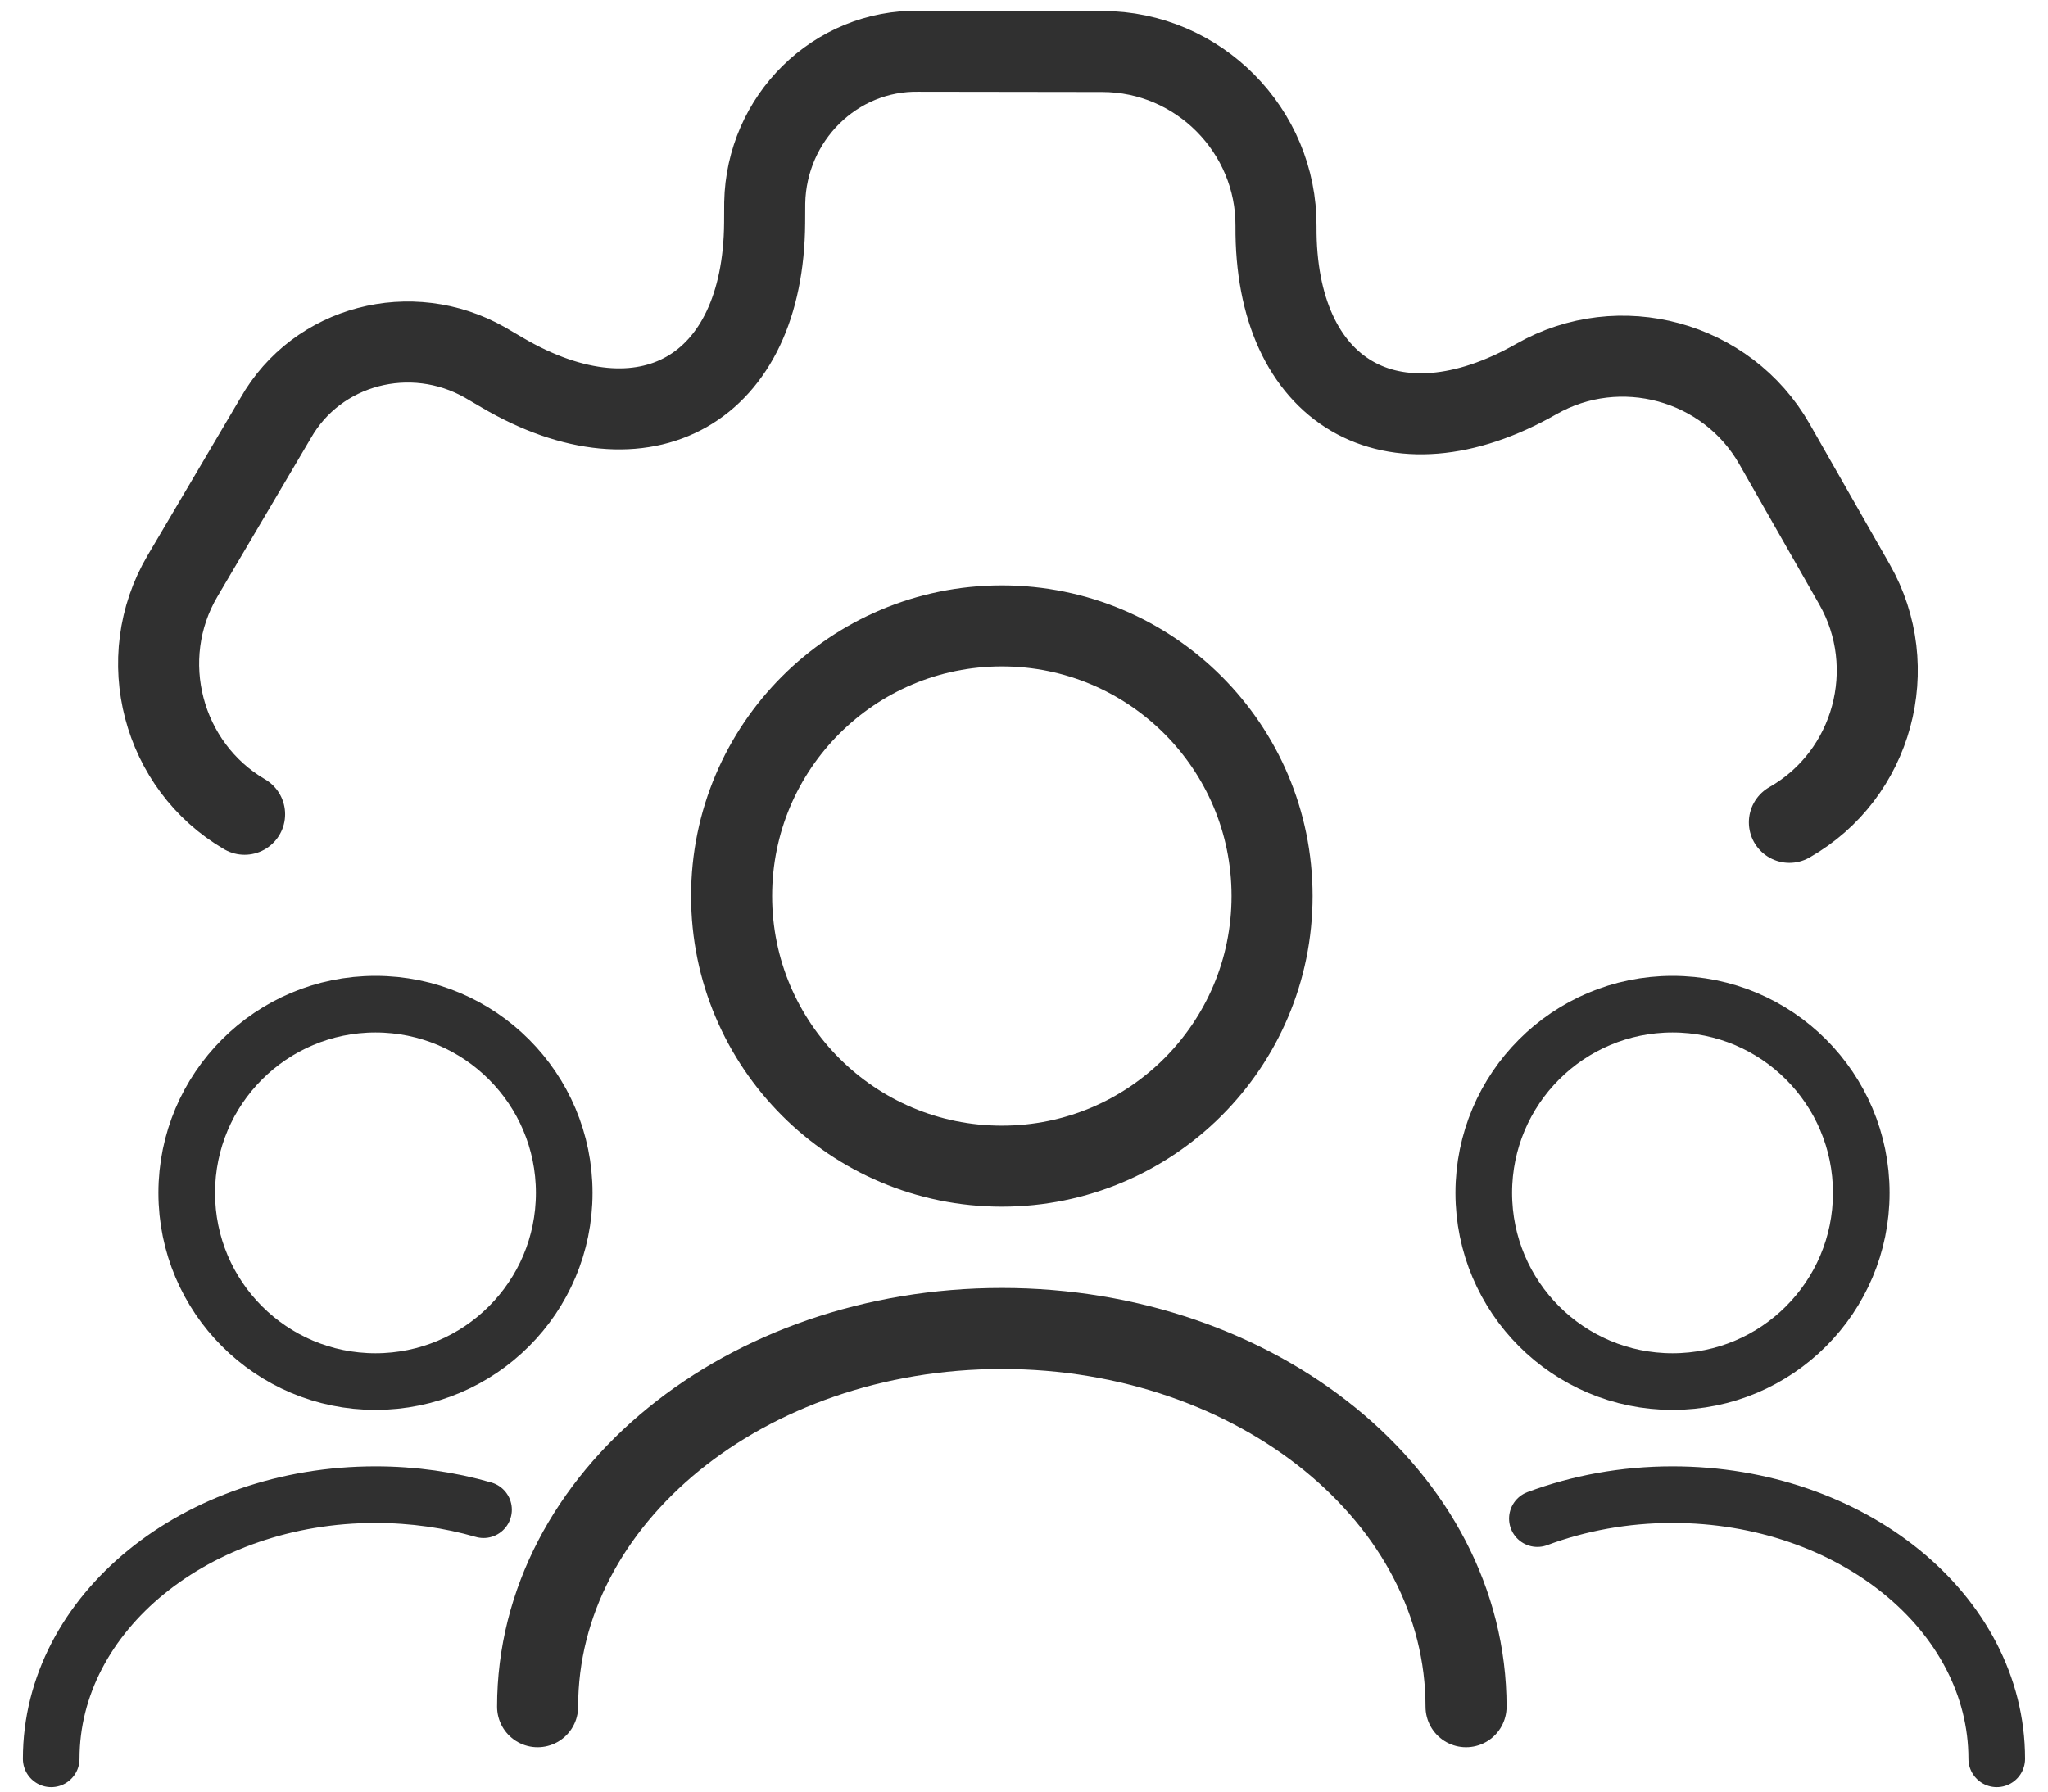 <svg width="40" height="35" viewBox="0 0 40 35" fill="none" xmlns="http://www.w3.org/2000/svg">
<path d="M4.777 15.907C3.167 14.967 2.611 12.868 3.566 11.25L5.382 8.17C6.195 6.736 8.033 6.266 9.468 7.079L9.808 7.278C12.605 8.924 14.911 7.609 14.934 4.355L14.936 3.961C14.967 2.313 16.307 0.97 17.956 1.001L21.53 1.006C23.41 1.008 24.933 2.555 24.922 4.419C24.899 7.674 27.189 9.011 30.009 7.403C31.63 6.479 33.725 7.039 34.658 8.675L36.221 11.417C37.145 13.037 36.585 15.133 34.949 16.065" stroke="#303030" stroke-width="1.583" stroke-miterlimit="10" stroke-linecap="round" stroke-linejoin="round"/>
<path d="M19.567 22.782C22.482 22.782 24.845 20.419 24.845 17.504C24.845 14.589 22.482 12.227 19.567 12.227C16.652 12.227 14.289 14.589 14.289 17.504C14.289 20.419 16.652 22.782 19.567 22.782Z" stroke="#303030" stroke-width="1.583" stroke-linecap="round" stroke-linejoin="round"/>
<path d="M32.667 26.99C34.703 26.99 36.353 25.34 36.353 23.304C36.353 21.268 34.703 19.617 32.667 19.617C30.631 19.617 28.98 21.268 28.98 23.304C28.98 25.34 30.631 26.99 32.667 26.99Z" stroke="#303030" stroke-width="1.106" stroke-linecap="round" stroke-linejoin="round"/>
<path d="M7.334 26.99C9.37 26.99 11.02 25.34 11.02 23.304C11.02 21.268 9.37 19.617 7.334 19.617C5.298 19.617 3.647 21.268 3.647 23.304C3.647 25.34 5.298 26.99 7.334 26.99Z" stroke="#303030" stroke-width="1.106" stroke-linecap="round" stroke-linejoin="round"/>
<path d="M28.634 33.342C28.634 29.257 24.57 25.953 19.567 25.953C14.564 25.953 10.5 29.257 10.5 33.342" stroke="#303030" stroke-width="1.583" stroke-linecap="round" stroke-linejoin="round"/>
<path d="M38.999 34.36C38.999 31.507 36.161 29.199 32.666 29.199C31.725 29.199 30.831 29.367 30.027 29.667" stroke="#303030" stroke-width="1.106" stroke-linecap="round" stroke-linejoin="round"/>
<path d="M1 34.36C1 31.507 3.839 29.199 7.333 29.199C8.073 29.199 8.784 29.303 9.444 29.493" stroke="#303030" stroke-width="1.106" stroke-linecap="round" stroke-linejoin="round"/>
</svg>

